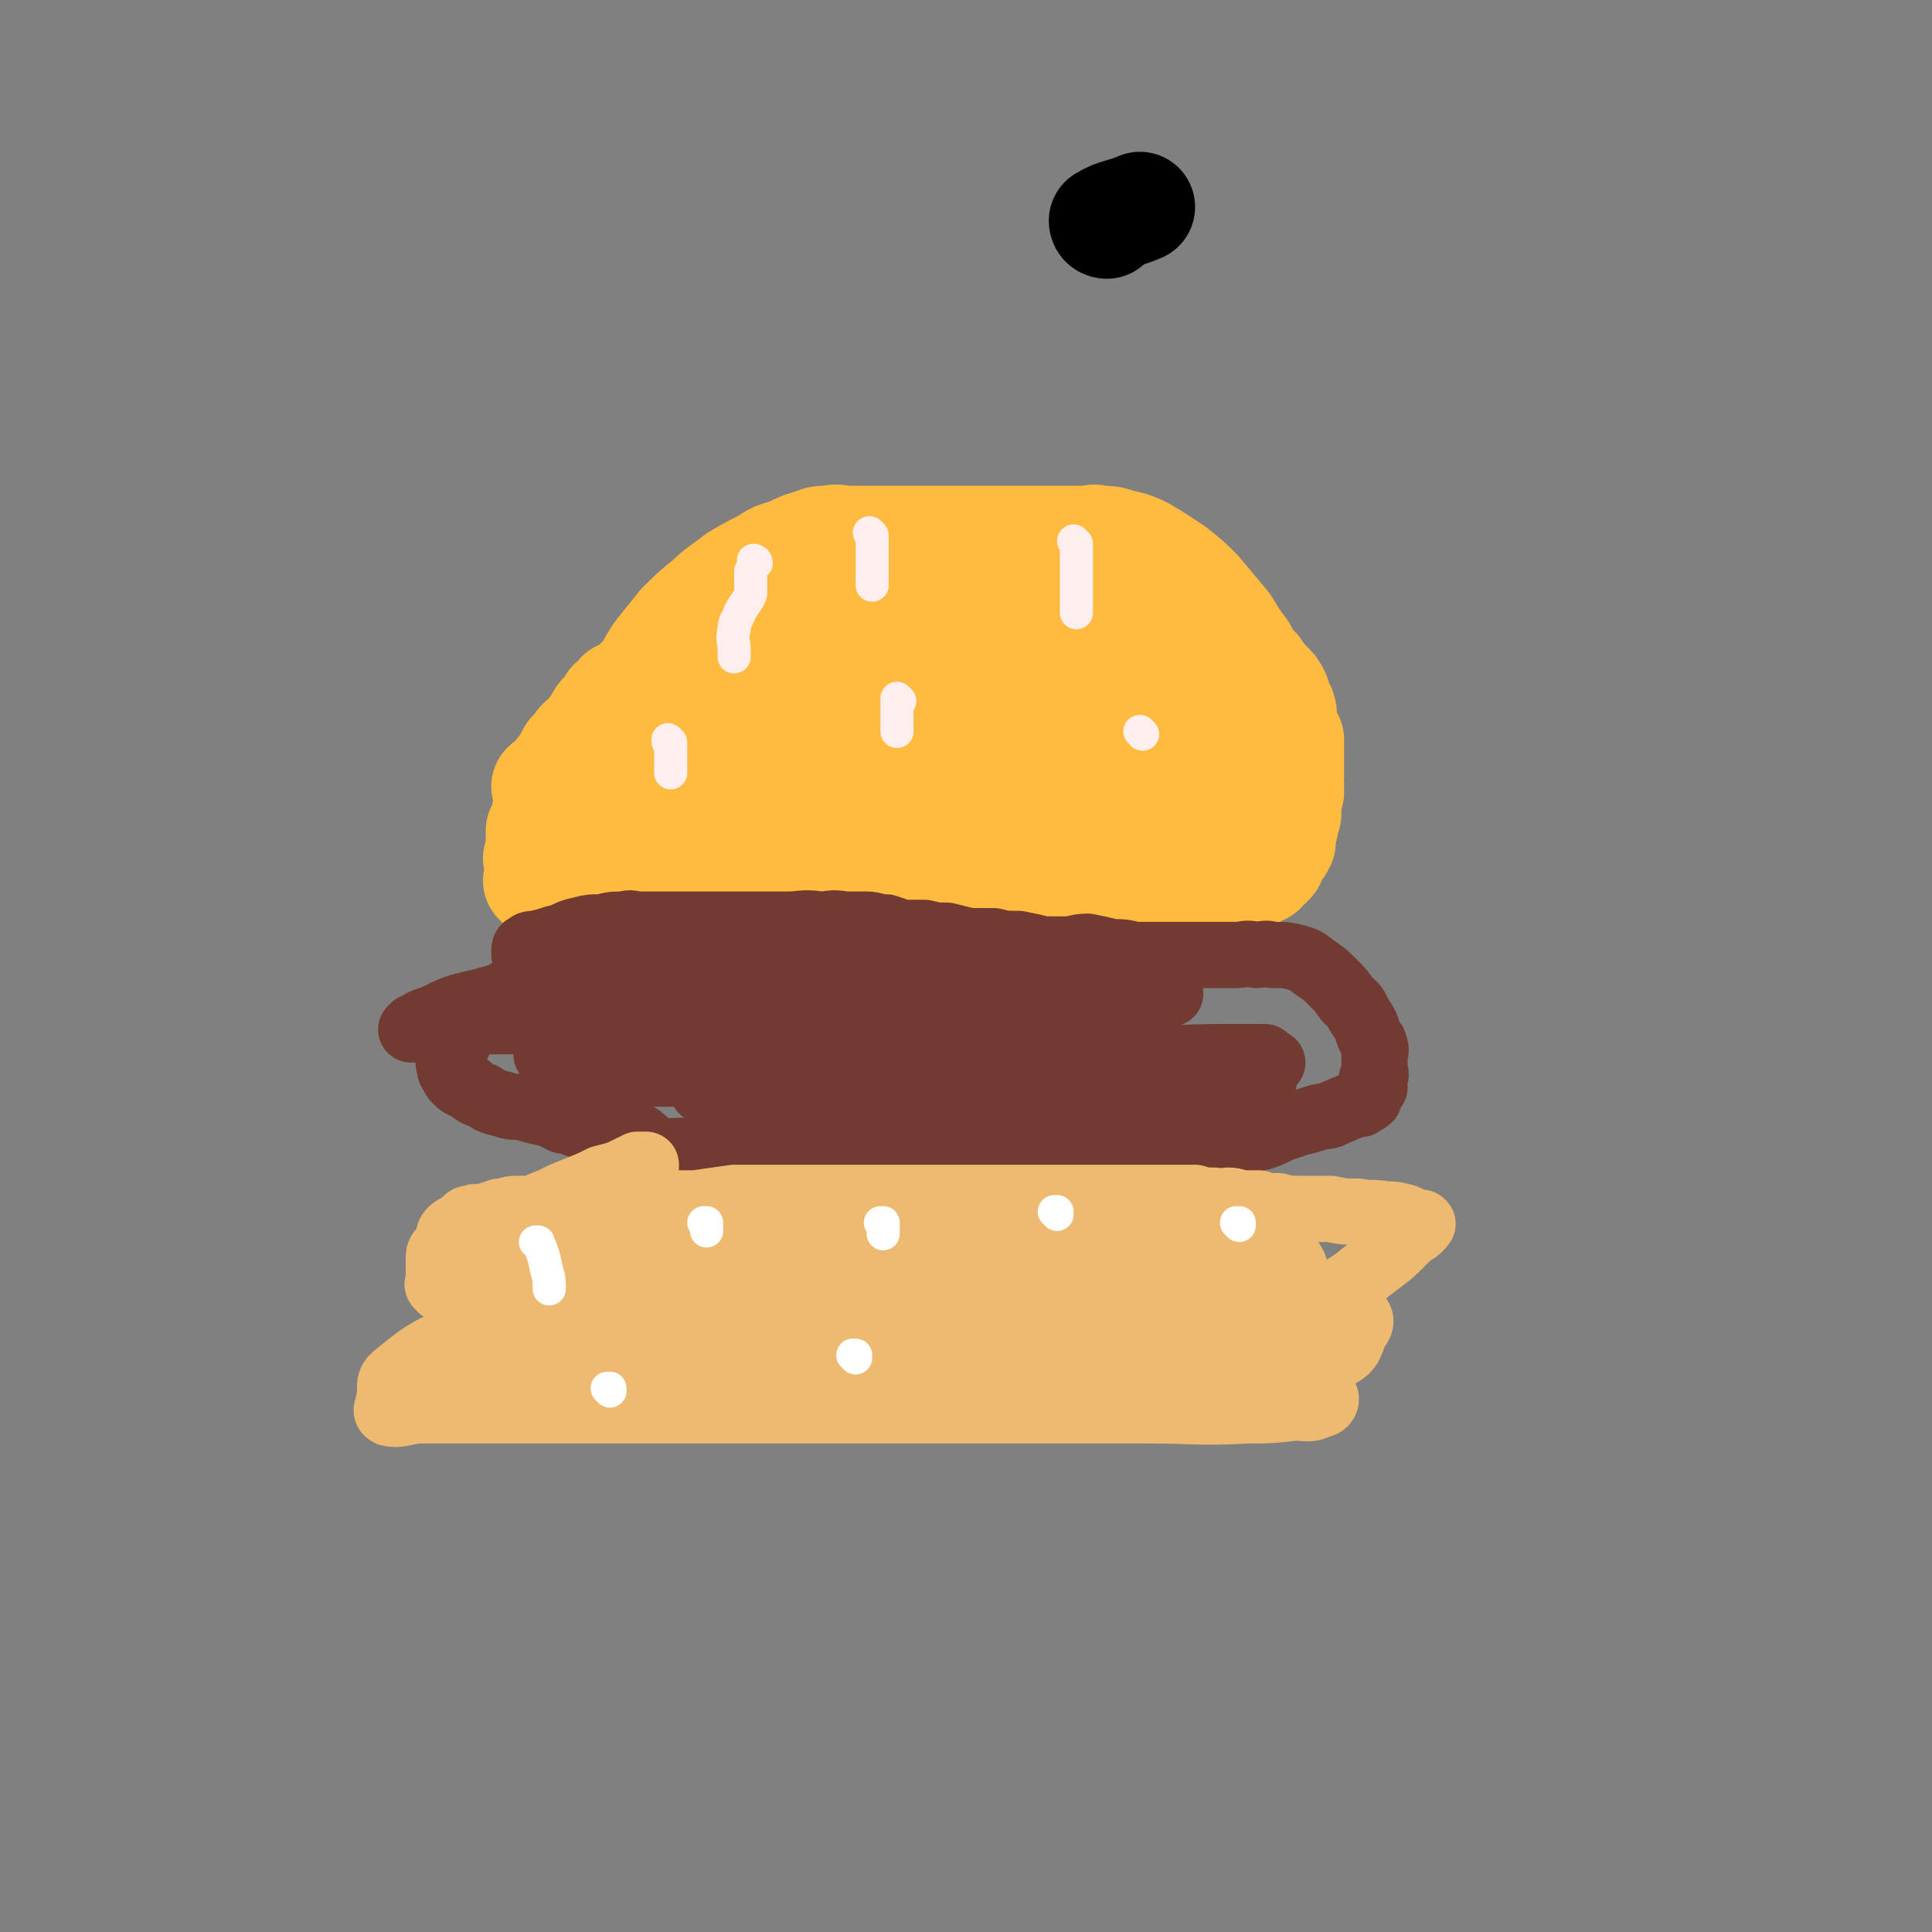 <svg viewBox='0 0 700 700' version='1.1' xmlns='http://www.w3.org/2000/svg' xmlns:xlink='http://www.w3.org/1999/xlink'><rect x="0" y="0" width="700" height="700" fill="#808080" stroke="none"/><g fill='none' stroke='#000000' stroke-width='40' stroke-linecap='round' stroke-linejoin='round'><path d='M401,81c0,0 -1,0 -1,-1 5,-3 6,-2 13,-5 '/></g>
<g fill='none' stroke='#FFBB40' stroke-width='40' stroke-linecap='round' stroke-linejoin='round'><path d='M196,320c0,0 -1,-1 -1,-1 0,0 0,0 1,1 0,0 0,0 0,0 0,0 -1,-1 -1,-1 0,0 0,0 1,1 0,0 0,0 0,0 0,0 -1,-1 -1,-1 0,0 0,0 1,1 0,0 0,0 1,0 0,0 0,0 1,0 2,0 2,0 5,0 4,0 4,0 8,0 5,0 5,0 10,0 4,0 4,0 9,0 5,0 5,0 10,0 4,0 4,0 9,0 4,0 4,0 9,0 5,0 5,0 11,0 5,0 5,0 11,0 4,0 4,0 9,0 4,0 4,0 9,0 5,0 5,0 10,0 5,0 5,0 11,0 3,0 3,0 7,0 5,0 5,0 9,0 3,0 3,0 6,0 3,0 3,0 7,0 3,0 3,0 7,0 3,0 3,0 7,0 2,0 2,0 5,0 2,0 2,0 5,0 2,0 2,0 4,0 3,0 3,0 5,0 2,0 2,0 5,0 1,0 1,0 3,0 2,0 2,0 4,0 2,0 2,0 5,0 2,0 2,0 3,0 2,0 2,0 4,0 2,0 2,0 5,0 2,0 2,0 4,0 1,0 1,0 3,0 2,0 2,0 4,0 1,0 1,0 2,0 0,0 0,0 1,0 1,0 1,0 1,0 1,0 1,0 2,0 0,0 0,0 1,0 0,0 0,0 0,0 0,0 0,0 1,0 0,0 0,0 1,0 1,0 1,0 2,0 2,0 2,0 3,0 1,0 1,0 1,0 1,0 1,0 1,0 1,0 1,0 2,0 0,0 0,0 1,0 0,0 0,0 1,0 0,0 0,0 1,0 0,0 0,0 0,0 0,0 0,0 1,0 0,0 1,0 1,0 0,0 -1,0 0,0 0,0 0,0 1,0 0,0 -1,0 0,0 0,0 0,0 0,0 0,0 0,0 1,0 0,0 0,0 0,0 0,0 -1,-1 -1,-1 0,0 0,1 1,1 0,-1 0,-1 1,-1 1,-1 1,-1 3,-1 1,-1 1,-1 2,-2 1,0 1,0 3,0 1,-1 1,-1 2,-1 0,-1 0,-1 1,-2 1,0 1,0 1,0 1,-1 1,-1 1,-1 1,-1 0,-1 1,-2 0,-1 1,-1 1,-2 1,-1 1,-1 2,-3 0,-1 -1,-1 0,-2 0,-2 0,-2 1,-4 0,-2 0,-2 1,-4 0,-1 0,-1 0,-3 -1,-1 -1,-1 0,-2 0,-2 0,-1 1,-3 0,-1 0,-1 0,-3 -1,-1 0,-1 0,-2 0,-2 0,-2 0,-3 0,-1 0,-1 0,-3 0,-1 0,-1 0,-2 0,-1 0,-1 0,-2 0,0 0,0 0,-1 0,-1 0,-1 0,-1 0,-1 0,-1 0,-2 -1,-1 -1,-1 -1,-2 -1,-2 -1,-2 -2,-4 0,-2 1,-2 0,-5 -1,-2 -1,-2 -2,-5 -1,-2 -1,-2 -3,-4 -2,-2 -2,-2 -4,-5 -3,-3 -3,-3 -5,-7 -3,-4 -3,-4 -6,-9 -5,-6 -5,-6 -10,-12 -4,-4 -4,-4 -9,-8 -6,-4 -6,-4 -11,-7 -4,-2 -5,-2 -9,-3 -3,-1 -3,-1 -7,-1 -2,-1 -2,0 -5,0 -2,0 -2,0 -4,0 -2,0 -2,0 -5,0 -3,0 -3,0 -7,0 -4,0 -4,0 -7,0 -5,0 -5,0 -10,0 -8,0 -8,0 -16,0 -7,0 -7,0 -13,0 -7,0 -7,0 -13,0 -5,0 -5,0 -11,0 -3,0 -3,-1 -7,0 -3,0 -3,0 -5,1 -4,1 -4,1 -8,3 -5,2 -5,1 -9,4 -6,3 -6,3 -11,6 -5,4 -6,4 -10,8 -5,4 -5,4 -10,9 -4,5 -4,5 -8,10 -2,3 -2,3 -4,7 -2,2 -2,2 -5,5 -1,2 -1,2 -2,3 -1,0 -2,0 -3,0 -1,1 -1,2 -3,3 -1,2 -1,2 -2,3 -2,2 -2,2 -3,4 -1,2 -1,3 -3,4 -1,2 -1,2 -3,3 -1,1 -1,1 -2,3 -2,1 -2,2 -3,4 -1,2 -1,2 -3,4 -1,3 -1,3 -2,6 -1,2 -1,3 -2,5 0,3 -1,2 -1,5 0,1 0,1 0,3 -1,1 -1,1 -2,2 0,2 0,2 0,3 0,1 0,1 0,3 0,1 0,1 0,2 0,1 0,1 0,1 0,1 0,1 0,2 0,0 0,0 0,0 0,0 0,0 0,0 0,0 -1,-1 -1,-1 0,0 1,0 1,1 1,0 1,0 2,0 1,0 1,0 2,0 3,-1 3,-1 6,-1 3,-1 3,-1 6,-1 4,-1 4,-1 8,-2 4,0 4,0 8,0 4,-1 4,-1 8,-2 4,0 4,0 7,-1 3,0 3,0 6,0 2,0 2,0 4,0 2,0 2,0 4,0 2,-1 2,-1 4,-1 3,-1 3,0 5,0 4,-1 4,-1 8,-1 3,0 3,0 7,0 4,-1 4,0 9,0 7,0 7,0 15,0 8,0 8,0 16,0 10,0 10,0 19,0 10,0 10,0 20,0 7,0 7,0 15,0 4,0 4,0 9,0 2,0 2,0 3,0 1,0 2,0 3,0 1,-1 0,-2 1,-2 2,0 2,0 4,1 2,0 3,0 5,0 3,-1 3,-1 6,-2 2,0 2,0 4,0 2,0 2,0 4,0 3,0 3,0 6,0 1,0 1,0 3,0 2,0 2,0 4,0 2,-1 2,-1 4,-1 1,0 1,0 2,0 2,-1 2,0 3,0 2,0 2,0 3,0 2,-1 2,-1 4,-1 2,-1 2,0 3,0 1,0 1,0 2,0 1,0 1,0 2,0 1,-1 1,-1 2,-2 0,0 0,0 0,1 0,0 0,0 1,0 0,-1 1,-1 1,-2 0,0 0,0 0,0 -1,-1 0,-1 0,-3 0,-1 0,-1 0,-2 0,-3 0,-3 0,-5 0,-2 0,-2 0,-4 0,-2 0,-2 0,-4 0,-1 0,-1 0,-2 0,-1 0,-1 0,-3 0,0 0,-1 0,-1 -1,-1 -1,-1 -1,-1 -2,-2 -2,-2 -3,-3 -2,-2 -2,-1 -4,-3 -2,-2 -2,-2 -4,-5 -2,-2 -2,-2 -4,-5 -2,-3 -2,-4 -4,-6 -3,-3 -3,-3 -6,-5 -3,-2 -3,-2 -7,-4 -5,-2 -5,-2 -9,-5 -5,-2 -5,-2 -9,-5 -4,-2 -4,-3 -8,-6 -4,-2 -4,-2 -7,-4 -3,-2 -3,-2 -6,-4 -4,-1 -4,-1 -7,-2 -4,-1 -4,0 -7,0 -4,0 -4,0 -8,0 -5,0 -5,0 -10,0 -5,0 -5,0 -10,0 -5,0 -5,0 -9,0 -4,0 -4,0 -8,0 -3,0 -3,-1 -6,0 -2,0 -2,0 -4,1 -1,1 -1,1 -2,1 -1,2 -1,2 -3,3 -1,1 -1,1 -2,3 -2,1 -2,1 -3,2 -2,2 -2,2 -3,3 -3,2 -3,2 -6,3 -2,2 -2,2 -5,4 -3,3 -3,3 -6,5 -4,3 -4,3 -8,6 -3,2 -3,2 -6,4 -3,1 -3,1 -5,2 -2,1 -3,1 -4,1 -2,1 -2,1 -4,3 -2,1 -2,1 -4,2 -2,2 -3,1 -4,3 -1,2 -1,2 -1,4 -1,1 -1,1 -2,2 0,2 0,2 -1,3 -1,2 -1,2 -1,3 -1,1 -2,0 -2,1 0,1 1,1 1,1 0,1 0,1 0,2 0,0 0,0 0,1 0,0 0,0 0,0 0,0 -1,-1 -1,-1 0,0 1,1 1,1 1,0 1,0 3,0 2,0 2,0 5,0 5,-1 5,-1 10,-3 5,-1 5,-1 11,-2 8,-2 8,-2 15,-3 6,-1 6,0 13,0 6,0 6,0 12,0 8,0 8,0 15,0 9,0 9,0 17,0 7,0 7,0 15,0 8,0 8,0 15,0 6,0 6,0 12,0 6,0 6,0 11,0 6,0 6,0 12,0 5,0 5,0 10,0 4,0 4,0 8,0 3,0 3,0 6,0 2,0 2,0 4,0 2,0 2,0 4,0 1,0 1,0 2,0 1,0 1,0 1,0 1,0 1,0 2,0 0,0 0,0 0,0 -1,0 -1,0 -1,0 -2,0 -2,0 -4,0 -6,0 -6,0 -12,0 -8,0 -8,0 -16,0 -11,-1 -11,-1 -22,-2 -14,0 -14,0 -27,0 -12,-1 -12,-1 -24,-1 -12,-1 -12,0 -24,0 -6,0 -6,0 -12,0 -4,0 -4,0 -8,0 -4,0 -4,0 -7,0 -2,0 -2,0 -5,0 -3,0 -3,0 -5,0 -2,0 -2,0 -4,0 -1,0 -1,0 -2,0 0,0 0,0 0,0 1,0 1,0 2,0 4,0 4,0 9,0 9,-1 9,-1 18,-2 19,0 19,1 37,0 16,-1 16,-2 32,-2 18,-1 18,1 36,0 7,-1 7,-2 14,-4 4,-1 5,-1 8,-3 1,0 1,-2 0,-2 -2,-1 -3,0 -5,0 -4,0 -4,0 -8,0 -7,0 -7,0 -15,0 -8,-1 -8,-1 -16,-1 -10,-1 -10,0 -19,0 -11,0 -11,0 -23,0 -9,0 -9,0 -19,0 -8,0 -8,0 -16,0 -6,0 -6,-1 -12,0 -4,0 -4,0 -9,1 -4,0 -4,1 -7,1 -1,0 -1,0 -2,0 0,0 0,0 0,0 0,0 0,0 1,0 3,0 3,0 7,0 5,0 5,0 11,0 9,0 9,0 18,0 11,0 11,0 23,0 9,0 9,0 18,0 8,0 8,0 15,0 2,0 2,0 4,0 1,0 2,0 2,0 0,-1 -1,-1 -2,-1 -3,0 -3,0 -5,0 -4,0 -4,0 -7,0 -7,0 -7,0 -14,0 -9,0 -9,0 -17,0 -11,0 -11,-1 -21,0 -13,0 -13,0 -25,2 -12,2 -12,2 -23,5 -10,2 -10,1 -20,5 -8,3 -8,4 -16,7 -7,3 -7,3 -14,6 -4,2 -4,1 -9,4 -2,1 -1,2 -3,3 -1,1 -1,0 -2,1 0,0 0,0 0,0 0,0 0,0 1,0 1,-1 1,-1 3,-1 4,-2 3,-2 7,-3 9,-3 9,-3 18,-5 11,-3 11,-3 22,-5 15,-3 15,-3 29,-5 15,-2 15,-2 30,-3 13,-1 13,0 27,0 10,-1 10,-1 20,-1 7,-1 7,0 13,0 4,0 5,0 8,0 0,0 -1,0 -1,0 0,0 0,0 0,0 0,0 0,-1 -1,-1 -3,0 -3,1 -6,1 -4,0 -4,0 -9,0 -10,0 -10,0 -20,0 -15,0 -15,0 -31,0 -14,0 -14,-1 -28,0 -14,0 -14,0 -27,1 -7,0 -7,0 -14,1 -4,0 -4,0 -9,0 0,0 0,0 0,0 0,0 0,0 0,0 0,0 -1,-1 -1,-1 1,0 2,1 3,1 4,0 4,0 7,0 4,0 4,0 8,0 6,0 6,0 12,0 7,0 7,0 13,0 12,0 12,0 23,0 14,-1 14,-1 28,-1 14,0 14,0 29,0 12,0 12,0 25,0 8,-1 8,-1 15,-1 5,0 5,0 10,0 2,-1 2,-1 3,-2 0,0 0,0 1,0 0,0 0,0 0,0 -2,-1 -2,0 -4,-1 -4,-1 -3,-1 -7,-2 -6,-2 -6,-3 -13,-5 -8,-2 -8,-1 -16,-3 -7,-1 -7,-1 -15,-1 -7,-1 -7,0 -13,0 -4,0 -4,0 -8,0 -3,0 -3,0 -5,0 -3,0 -3,0 -5,0 -1,0 -1,0 -2,0 0,0 0,0 0,0 '/></g>
<g fill='none' stroke='#FFEEEE' stroke-width='12' stroke-linecap='round' stroke-linejoin='round'><path d='M274,204c0,0 -1,-1 -1,-1 0,0 0,0 1,1 0,0 0,0 0,0 0,0 -1,-1 -1,-1 0,0 0,0 1,1 0,0 0,0 0,0 0,0 -1,-1 -1,-1 0,0 1,0 1,1 -1,1 -1,1 -2,3 0,1 0,1 0,2 0,3 0,3 0,6 -1,3 -2,3 -4,7 -1,3 -2,3 -2,6 -1,4 0,4 0,7 0,1 0,1 0,3 '/><path d='M316,194c0,0 -1,-1 -1,-1 0,0 0,0 1,1 0,0 0,0 0,0 0,0 -1,-1 -1,-1 0,0 0,0 1,1 0,0 0,0 0,0 0,1 0,1 0,3 0,3 0,3 0,6 0,4 0,4 0,9 '/><path d='M390,197c0,0 -1,-1 -1,-1 0,0 0,0 1,1 0,0 0,0 0,0 0,0 -1,-1 -1,-1 0,0 0,0 1,1 0,0 0,0 0,0 0,1 0,1 0,2 0,3 0,3 0,6 0,6 0,6 0,12 0,2 0,2 0,5 '/><path d='M243,269c0,0 -1,-1 -1,-1 0,0 0,0 1,1 0,0 0,0 0,0 0,0 -1,-1 -1,-1 0,1 0,1 1,2 0,1 0,1 0,1 0,3 0,3 0,7 0,1 0,1 0,2 '/><path d='M326,254c0,0 -1,-1 -1,-1 0,0 0,0 1,1 0,0 0,0 0,0 0,0 -1,-1 -1,-1 0,1 0,2 0,3 0,0 0,0 0,0 0,3 0,4 0,7 0,1 0,1 0,2 '/><path d='M414,266c0,0 -1,-1 -1,-1 0,0 0,0 1,1 0,0 0,0 0,0 0,0 -1,-1 -1,-1 0,0 0,0 1,1 0,0 0,0 0,0 0,0 -1,-1 -1,-1 0,0 0,0 1,1 '/></g>
<g fill='none' stroke='#723B31' stroke-width='24' stroke-linecap='round' stroke-linejoin='round'><path d='M222,361c0,0 -1,-1 -1,-1 0,0 0,0 1,0 0,0 0,0 0,0 0,1 -1,0 -1,0 0,0 0,0 1,0 0,0 0,0 0,0 0,1 -1,0 -1,0 0,0 0,0 1,0 0,0 0,0 0,0 0,1 -1,0 -1,0 0,0 1,0 1,0 -1,1 -2,0 -3,0 0,0 1,0 1,0 -1,0 -2,0 -4,0 -2,0 -2,0 -4,0 -2,0 -2,0 -5,0 -2,0 -2,0 -5,0 -2,0 -2,0 -4,0 -2,0 -2,0 -4,0 -1,0 -1,0 -3,0 -1,0 -1,0 -3,0 -1,0 -1,0 -2,0 -2,0 -2,0 -3,0 -2,1 -2,2 -4,3 -2,1 -3,1 -4,3 -3,1 -3,2 -5,4 -1,2 -1,2 -3,4 -1,2 0,2 -1,4 -1,1 -1,1 -2,2 0,1 -1,1 -1,1 0,1 0,1 0,2 0,0 0,0 0,1 0,1 -1,1 0,2 0,2 0,2 1,3 1,1 0,1 1,2 2,2 2,2 5,3 2,2 2,2 5,3 3,2 3,2 7,3 3,1 3,1 7,1 3,1 3,1 7,2 2,0 2,0 4,1 2,1 2,1 4,2 2,0 2,0 4,1 3,1 3,1 6,1 3,1 3,1 5,2 3,0 3,0 6,1 2,0 3,0 5,0 2,1 2,1 4,3 2,1 1,2 3,2 1,1 2,1 3,1 2,1 2,0 5,0 2,0 2,0 5,0 3,0 3,0 6,0 3,0 3,0 6,0 4,0 4,0 7,0 3,0 3,0 6,0 3,0 3,0 5,0 2,0 2,0 5,0 3,0 3,0 6,0 4,0 4,0 8,0 6,0 6,0 12,0 6,0 6,0 12,0 5,0 5,0 11,0 4,0 4,0 8,0 5,0 5,0 10,0 5,0 5,0 9,0 4,0 4,0 7,0 3,0 3,0 7,0 1,0 1,0 3,0 2,0 2,0 4,0 2,0 2,0 3,0 2,0 2,0 4,0 1,0 1,0 3,0 1,0 1,0 2,0 2,0 2,0 3,0 1,0 1,0 3,0 1,0 1,0 2,0 2,0 2,1 3,0 1,0 1,0 3,-1 1,0 1,0 2,0 2,0 2,0 4,0 2,0 2,0 4,0 2,0 2,1 4,0 3,0 3,0 6,-1 2,0 2,1 4,0 3,0 3,-1 6,-1 2,0 2,1 5,0 4,0 4,0 7,-1 3,-1 3,0 7,-1 3,-1 3,-1 7,-3 3,-1 3,-1 6,-2 4,-1 4,-1 7,-2 3,-1 4,0 7,-2 3,-1 2,-1 5,-2 2,-1 2,-1 4,-1 1,-1 2,-1 3,-2 0,0 -1,0 -1,-1 1,-1 1,-1 1,-1 1,-1 1,-1 2,-2 0,-1 -1,-1 -1,-3 1,-1 1,0 1,-1 1,-1 0,-1 0,-2 0,0 0,0 0,-1 0,-1 0,-1 0,-1 0,-1 0,-1 0,-2 0,-1 0,-1 0,-2 0,-1 1,-1 0,-3 0,-1 0,-1 -1,-2 -1,-2 -1,-2 -2,-5 -1,-2 -1,-2 -3,-5 -1,-3 -2,-3 -4,-5 -2,-3 -2,-3 -5,-6 -3,-3 -3,-3 -6,-5 -3,-2 -3,-3 -7,-4 -4,-1 -4,-1 -9,-1 -3,-1 -3,0 -6,0 -4,-1 -4,0 -7,0 -3,0 -3,0 -7,0 -3,0 -3,0 -7,0 -3,0 -3,0 -7,0 -4,0 -4,0 -8,0 -4,0 -4,0 -8,0 -4,-1 -4,-1 -8,-1 -4,-1 -4,-1 -9,-2 -4,0 -4,1 -8,1 -4,0 -4,0 -8,0 -4,-1 -4,-1 -9,-2 -5,0 -5,0 -9,-1 -5,0 -5,0 -9,0 -4,-1 -4,-1 -8,-2 -4,0 -4,0 -8,-1 -4,0 -4,0 -8,0 -3,-1 -3,-1 -6,-2 -4,0 -4,-1 -7,-1 -4,0 -4,0 -8,0 -5,-1 -5,0 -9,0 -6,-1 -6,0 -12,0 -6,0 -6,0 -12,0 -6,0 -6,0 -12,0 -6,0 -6,0 -12,0 -5,0 -5,0 -10,0 -3,0 -3,0 -7,0 -3,0 -3,-1 -6,0 -4,0 -4,0 -8,1 -4,0 -4,0 -8,1 -5,1 -4,2 -9,3 -3,1 -3,1 -7,2 -2,0 -2,0 -3,1 -1,0 -1,1 -1,1 0,0 0,0 0,1 0,0 0,1 0,1 1,1 2,1 3,2 2,0 3,0 5,1 10,3 10,3 21,6 15,4 15,5 30,8 19,4 19,4 38,7 20,2 20,1 39,1 17,1 17,0 35,0 13,0 13,2 26,0 7,0 7,-1 14,-3 5,-2 5,-1 10,-3 3,-1 3,-1 6,-3 2,0 2,-1 3,-1 2,-1 2,0 3,-1 0,0 1,0 1,0 -1,0 -1,1 -1,0 -4,0 -4,0 -7,-1 -12,-2 -12,-2 -23,-4 -18,-2 -18,-3 -35,-4 -24,-1 -25,0 -49,0 -26,1 -26,0 -53,1 -23,1 -23,1 -46,4 -18,2 -18,2 -36,7 -9,2 -9,2 -17,6 -4,1 -5,2 -8,4 0,0 0,0 1,-1 1,0 2,1 3,0 4,0 4,0 8,-1 5,0 5,-1 11,-1 9,0 9,0 19,0 13,1 13,0 26,0 21,1 21,1 41,2 20,1 20,1 41,2 18,2 18,2 36,3 13,1 13,2 26,3 9,1 9,0 18,0 4,1 5,1 8,2 0,0 0,0 0,0 0,0 0,0 0,0 -2,0 -2,0 -3,0 -6,0 -6,0 -11,0 -9,0 -9,0 -18,0 -14,0 -14,0 -27,0 -21,0 -21,0 -41,0 -16,0 -16,0 -32,0 -11,0 -11,0 -22,0 -6,0 -6,0 -12,0 -1,0 -2,0 -2,0 1,0 3,0 5,0 6,0 6,0 12,0 11,0 11,0 22,0 24,1 24,1 47,1 27,1 27,1 54,2 26,0 26,1 52,1 16,0 16,0 32,-1 8,0 8,0 16,0 1,0 2,0 2,0 -8,0 -9,0 -17,0 -13,0 -13,0 -25,0 -18,0 -18,1 -36,0 -32,0 -32,0 -63,-1 -28,0 -28,-1 -56,-1 -19,0 -19,1 -38,0 -11,0 -11,0 -22,-1 -3,0 -6,0 -6,0 0,0 3,0 6,0 5,0 5,0 10,0 9,0 9,0 17,0 17,0 17,0 34,0 23,0 23,0 46,0 27,0 27,0 55,0 22,1 22,1 45,1 16,1 16,0 32,0 8,0 10,0 15,0 1,0 -1,0 -2,0 -5,1 -5,2 -9,2 -11,0 -11,0 -21,-1 -17,0 -17,0 -35,0 -26,0 -26,0 -52,0 -30,0 -30,0 -59,0 -22,0 -22,0 -45,0 -14,0 -14,0 -28,0 -1,0 -1,0 -2,0 0,0 0,0 0,0 5,0 6,0 11,0 10,0 10,0 20,0 15,1 15,1 30,2 22,0 22,0 45,1 29,1 29,1 59,2 24,1 24,2 48,3 15,0 15,0 31,-1 4,0 4,0 8,0 0,0 1,0 1,0 -9,0 -9,0 -18,0 -13,0 -13,1 -27,0 -24,0 -24,0 -47,-1 -29,0 -29,0 -57,-1 -25,0 -25,0 -50,0 -18,0 -18,0 -37,0 -7,0 -7,0 -13,0 -1,0 -1,0 -2,0 0,0 0,0 0,0 8,0 8,0 17,0 9,0 9,0 17,0 12,0 12,0 23,0 23,0 23,0 46,0 25,0 25,0 49,0 19,0 19,0 39,0 13,0 13,0 26,0 6,0 7,0 12,0 1,0 0,0 0,0 0,0 0,0 0,0 0,1 0,0 -1,0 -5,0 -5,1 -10,1 -5,1 -5,0 -11,0 -12,1 -12,1 -24,2 -20,1 -20,1 -41,1 -19,1 -19,1 -39,2 -16,0 -16,-1 -33,-1 -8,1 -8,1 -16,1 -3,1 -4,0 -6,0 -1,0 0,0 1,0 6,0 6,0 12,0 9,0 9,0 18,0 14,0 14,0 28,0 23,0 23,0 45,0 21,0 21,0 41,0 15,0 15,0 29,0 9,0 9,0 18,0 3,0 6,0 6,0 1,0 -2,0 -4,0 -4,0 -4,0 -8,0 -7,0 -7,0 -14,0 -14,0 -14,0 -28,0 -20,1 -20,1 -39,2 -22,1 -22,0 -44,2 -15,2 -15,3 -30,5 -8,1 -9,0 -17,3 -2,0 -4,2 -3,2 5,1 8,0 15,-1 14,0 14,0 27,0 19,0 19,1 38,0 22,0 22,-1 43,-2 17,-2 17,-1 33,-3 8,-1 8,-1 16,-3 3,-1 5,-1 6,-3 0,-1 -2,-2 -5,-2 -8,-1 -9,-1 -18,-1 -15,0 -15,0 -30,0 -23,1 -23,1 -47,3 -17,2 -17,2 -33,4 '/></g>
<g fill='none' stroke='#EEBA71' stroke-width='24' stroke-linecap='round' stroke-linejoin='round'><path d='M207,437c0,0 -1,-1 -1,-1 0,0 0,0 1,0 0,0 0,0 0,0 0,1 -1,0 -1,0 0,0 0,0 1,0 0,0 0,0 0,0 0,1 -1,0 -1,0 0,0 1,0 1,0 -1,1 -1,0 -2,0 0,0 0,0 0,0 -1,0 -1,0 -3,0 0,0 0,0 -1,0 -4,1 -3,1 -7,2 -3,0 -3,0 -7,0 -3,0 -3,1 -6,1 -3,1 -3,1 -6,2 -1,0 -2,0 -3,0 -2,1 -2,0 -3,1 -1,1 -1,2 -2,3 -1,2 -1,2 -2,3 -1,1 -1,1 -2,3 -2,1 -2,1 -3,2 -1,1 -1,2 -1,3 0,1 0,1 0,3 0,1 0,1 0,2 0,2 0,2 0,3 0,1 -1,1 0,2 0,0 0,0 1,1 2,0 2,0 3,0 3,0 3,0 6,0 3,0 3,0 7,0 4,-1 4,-1 8,-2 4,-1 4,-1 8,-2 3,-1 3,-2 5,-3 3,-1 3,-1 6,-3 3,-1 2,-2 5,-2 2,-1 3,0 5,0 2,0 2,-1 4,-1 '/><path d='M234,423c0,0 -1,-1 -1,-1 0,0 0,0 1,0 0,0 0,0 0,0 0,1 -1,0 -1,0 0,0 0,0 1,0 0,0 0,0 0,0 -2,0 -2,0 -3,0 -1,1 -1,1 -2,1 -2,1 -2,1 -4,2 -3,1 -3,1 -7,2 -4,2 -4,2 -9,4 -5,2 -5,2 -9,4 -5,2 -5,2 -9,4 -4,2 -4,2 -7,3 -4,2 -4,1 -7,3 -2,1 -2,2 -3,3 -2,1 -3,1 -4,2 -2,2 -2,2 -3,3 -1,2 -2,1 -3,3 0,1 0,1 0,1 0,1 0,1 0,2 0,0 0,0 0,1 0,1 0,1 0,2 0,0 -1,1 0,1 1,1 2,1 3,1 4,1 4,2 7,3 5,1 5,1 11,2 7,1 7,1 13,1 8,1 8,0 15,0 7,0 7,0 14,0 7,0 7,0 13,0 6,0 6,0 12,0 5,0 5,1 10,0 4,0 4,0 9,-1 5,0 5,1 10,0 4,0 4,0 8,-1 4,0 4,0 9,0 3,0 3,0 6,0 3,0 3,0 7,0 4,1 4,1 8,2 4,0 4,0 9,1 5,0 5,0 10,0 5,1 5,1 9,2 4,0 4,-1 8,0 3,0 3,1 6,1 3,1 3,1 6,2 3,0 3,0 7,1 4,1 4,1 8,1 4,1 4,1 9,2 7,0 7,1 13,1 7,0 7,0 13,0 6,0 6,0 12,0 5,0 5,0 10,0 4,0 4,0 8,0 4,0 4,1 8,0 4,0 4,0 7,-1 4,-2 4,-1 8,-3 5,-2 4,-3 9,-6 6,-3 6,-3 12,-7 5,-4 5,-4 9,-7 4,-3 4,-3 7,-6 2,-2 2,-2 4,-4 2,-1 2,-1 3,-2 1,-1 1,-1 1,-1 0,0 0,0 0,-1 0,0 0,0 0,0 1,1 0,0 0,0 0,0 0,0 0,0 0,0 0,0 0,0 -1,0 -1,0 -2,0 -2,-1 -2,-1 -4,-2 -4,-1 -4,-1 -7,-1 -5,-1 -5,0 -10,-1 -5,0 -5,0 -10,-1 -6,0 -6,0 -11,0 -4,0 -4,0 -8,-1 -4,0 -4,0 -7,-1 -3,0 -3,0 -5,0 -3,0 -3,-1 -6,-1 -2,0 -2,1 -5,0 -4,0 -4,0 -7,-1 -4,0 -4,0 -8,0 -4,0 -4,0 -8,0 -5,0 -5,0 -9,0 -5,0 -5,0 -11,0 -7,0 -7,0 -13,0 -10,0 -10,0 -20,0 -9,0 -9,0 -19,0 -9,0 -9,0 -17,0 -9,0 -9,0 -18,0 -7,0 -7,0 -15,0 -7,0 -7,0 -15,0 -7,0 -7,0 -14,0 -7,1 -7,1 -14,2 -6,0 -6,0 -12,0 -6,1 -6,1 -12,1 -7,1 -7,1 -14,2 -6,0 -6,1 -12,1 -6,1 -6,0 -11,0 -5,1 -5,2 -10,2 -2,0 -2,-1 -5,-1 -1,1 -1,1 -3,2 0,0 -1,-1 -1,-1 0,0 1,0 1,0 0,1 0,1 1,2 3,0 3,0 6,0 6,1 6,1 12,2 12,2 12,3 24,4 22,4 22,4 43,7 23,3 23,4 46,7 23,3 23,3 46,5 19,1 19,1 38,1 15,1 15,1 31,0 11,0 11,0 22,-1 7,-1 7,-1 13,-2 4,-1 4,-1 9,-3 2,-1 3,-1 5,-3 0,-1 0,-1 0,-2 -1,-2 -1,-2 -2,-3 -3,-2 -3,-2 -7,-3 -13,-3 -13,-3 -26,-4 -19,-3 -19,-4 -38,-5 -30,-1 -30,0 -60,-1 -32,0 -32,0 -63,0 -28,1 -28,1 -56,3 -16,1 -16,2 -31,5 -8,2 -9,2 -16,7 -2,1 -3,3 -2,5 1,2 3,2 6,3 6,2 6,1 12,3 8,1 8,1 17,2 18,4 18,4 37,8 24,6 24,6 49,11 29,5 28,8 57,10 30,3 31,2 61,1 24,0 24,1 48,-2 14,-2 15,-2 28,-7 6,-3 6,-4 8,-10 2,-2 3,-4 0,-6 -4,-4 -6,-3 -12,-5 -9,-4 -9,-4 -17,-7 -12,-4 -12,-4 -25,-7 -18,-4 -18,-4 -36,-7 -21,-4 -21,-4 -43,-6 -24,-2 -25,-2 -49,-3 -22,0 -22,0 -45,0 -18,1 -18,0 -37,2 -13,1 -13,1 -25,4 -5,1 -5,1 -9,4 -3,1 -3,2 -4,4 0,1 1,1 3,2 2,1 2,1 5,1 6,1 6,1 11,2 11,2 11,2 22,4 17,4 17,4 34,7 24,5 24,6 48,10 26,5 26,6 53,9 22,2 22,1 45,1 17,1 18,2 35,0 7,0 7,-1 13,-5 3,-2 3,-2 4,-5 1,-3 1,-4 0,-6 -7,-4 -8,-3 -16,-6 -9,-4 -9,-5 -18,-8 -14,-4 -14,-5 -27,-8 -24,-4 -24,-4 -48,-5 -25,-2 -25,-1 -50,-1 -25,1 -25,0 -50,3 -22,2 -22,2 -43,8 -15,5 -16,4 -30,12 -6,4 -6,6 -9,12 -2,3 -2,4 -2,8 -1,2 -2,3 0,4 7,1 8,0 17,0 10,1 10,1 20,1 12,2 12,2 24,3 18,2 18,2 35,3 20,1 20,0 41,0 21,0 21,1 42,0 19,0 19,0 38,-2 15,-1 15,-1 30,-3 8,-2 8,-2 16,-5 4,-2 4,-2 7,-5 2,-1 2,-1 2,-2 0,-2 -1,-2 -2,-3 -4,-2 -5,-2 -9,-3 -9,-2 -9,-2 -17,-4 -19,-3 -19,-4 -38,-6 -24,-4 -24,-5 -48,-6 -27,-1 -27,-2 -54,0 -28,2 -28,2 -56,8 -23,5 -23,5 -45,13 -15,5 -17,6 -28,15 -4,3 -2,4 -3,9 0,3 -2,4 0,5 4,1 6,-1 12,-1 11,0 11,0 22,0 12,0 12,0 24,0 15,0 15,0 29,0 19,0 19,0 38,0 24,0 24,0 49,0 27,0 27,0 54,0 24,0 24,0 47,0 18,0 18,1 36,0 8,0 8,0 17,-1 5,0 5,1 9,-1 2,0 3,-2 2,-3 -1,-2 -2,-1 -5,-3 -5,-5 -5,-5 -10,-9 -10,-8 -9,-9 -19,-15 -18,-11 -17,-12 -36,-20 -19,-9 -19,-10 -39,-14 -23,-5 -24,-4 -47,-5 -22,-1 -22,-1 -45,-1 -20,1 -21,0 -40,4 -14,3 -14,4 -27,10 -8,4 -9,4 -15,10 -3,3 -4,4 -3,8 0,2 1,1 4,2 4,1 4,0 9,0 5,0 5,0 10,0 11,0 11,0 21,0 14,1 14,1 29,3 19,2 19,3 38,4 23,1 23,1 47,1 22,1 22,1 43,0 16,0 16,0 32,-2 9,-1 10,-1 19,-4 4,-2 6,-3 6,-6 -1,-3 -3,-4 -8,-7 -9,-5 -9,-5 -19,-8 -17,-5 -17,-5 -35,-8 -29,-5 -30,-5 -59,-7 -29,-2 -29,-1 -59,-2 -26,0 -26,0 -52,0 -17,1 -17,1 -34,3 -9,1 -10,1 -19,4 -3,1 -5,3 -4,4 0,1 3,1 6,1 6,1 6,1 12,2 8,0 8,0 16,1 16,1 16,1 31,1 19,1 19,1 38,2 22,0 22,-1 45,-1 20,0 20,0 41,0 15,0 15,1 30,0 5,0 5,0 10,-1 1,-1 2,-2 2,-3 -2,-2 -4,-2 -8,-2 -13,-2 -13,-1 -27,-1 -20,-1 -20,-1 -40,-1 -25,0 -25,0 -50,0 -19,0 -19,0 -38,0 -12,1 -12,1 -24,2 '/></g>
<g fill='none' stroke='#FFFFFF' stroke-width='12' stroke-linecap='round' stroke-linejoin='round'><path d='M195,451c0,0 -1,-1 -1,-1 0,0 0,0 1,0 0,0 0,0 0,0 2,5 2,5 3,10 1,3 1,4 1,7 '/><path d='M256,444c0,0 -1,-1 -1,-1 0,0 0,0 1,0 0,0 0,0 0,0 0,1 0,1 0,3 0,0 0,0 0,0 '/><path d='M221,504c0,0 -1,-1 -1,-1 0,0 0,0 1,0 0,0 0,0 0,0 0,1 -1,0 -1,0 0,0 0,0 1,0 0,0 0,0 0,0 0,1 -1,0 -1,0 '/><path d='M320,444c0,0 -1,-1 -1,-1 0,0 0,0 1,0 0,0 0,0 0,0 0,1 -1,0 -1,0 0,0 0,0 1,0 0,0 0,0 0,0 0,2 0,2 0,4 '/><path d='M383,440c0,0 -1,-1 -1,-1 0,0 0,0 1,0 0,0 0,0 0,0 0,1 -1,0 -1,0 0,0 0,0 1,0 0,0 0,0 0,0 0,1 -1,0 -1,0 '/><path d='M449,444c0,0 -1,-1 -1,-1 0,0 0,0 1,0 0,0 0,0 0,0 0,1 -1,0 -1,0 0,0 0,0 1,0 '/><path d='M310,492c0,0 -1,-1 -1,-1 0,0 0,0 1,0 0,0 0,0 0,0 0,1 -1,0 -1,0 0,0 0,0 1,0 '/></g>
</svg>